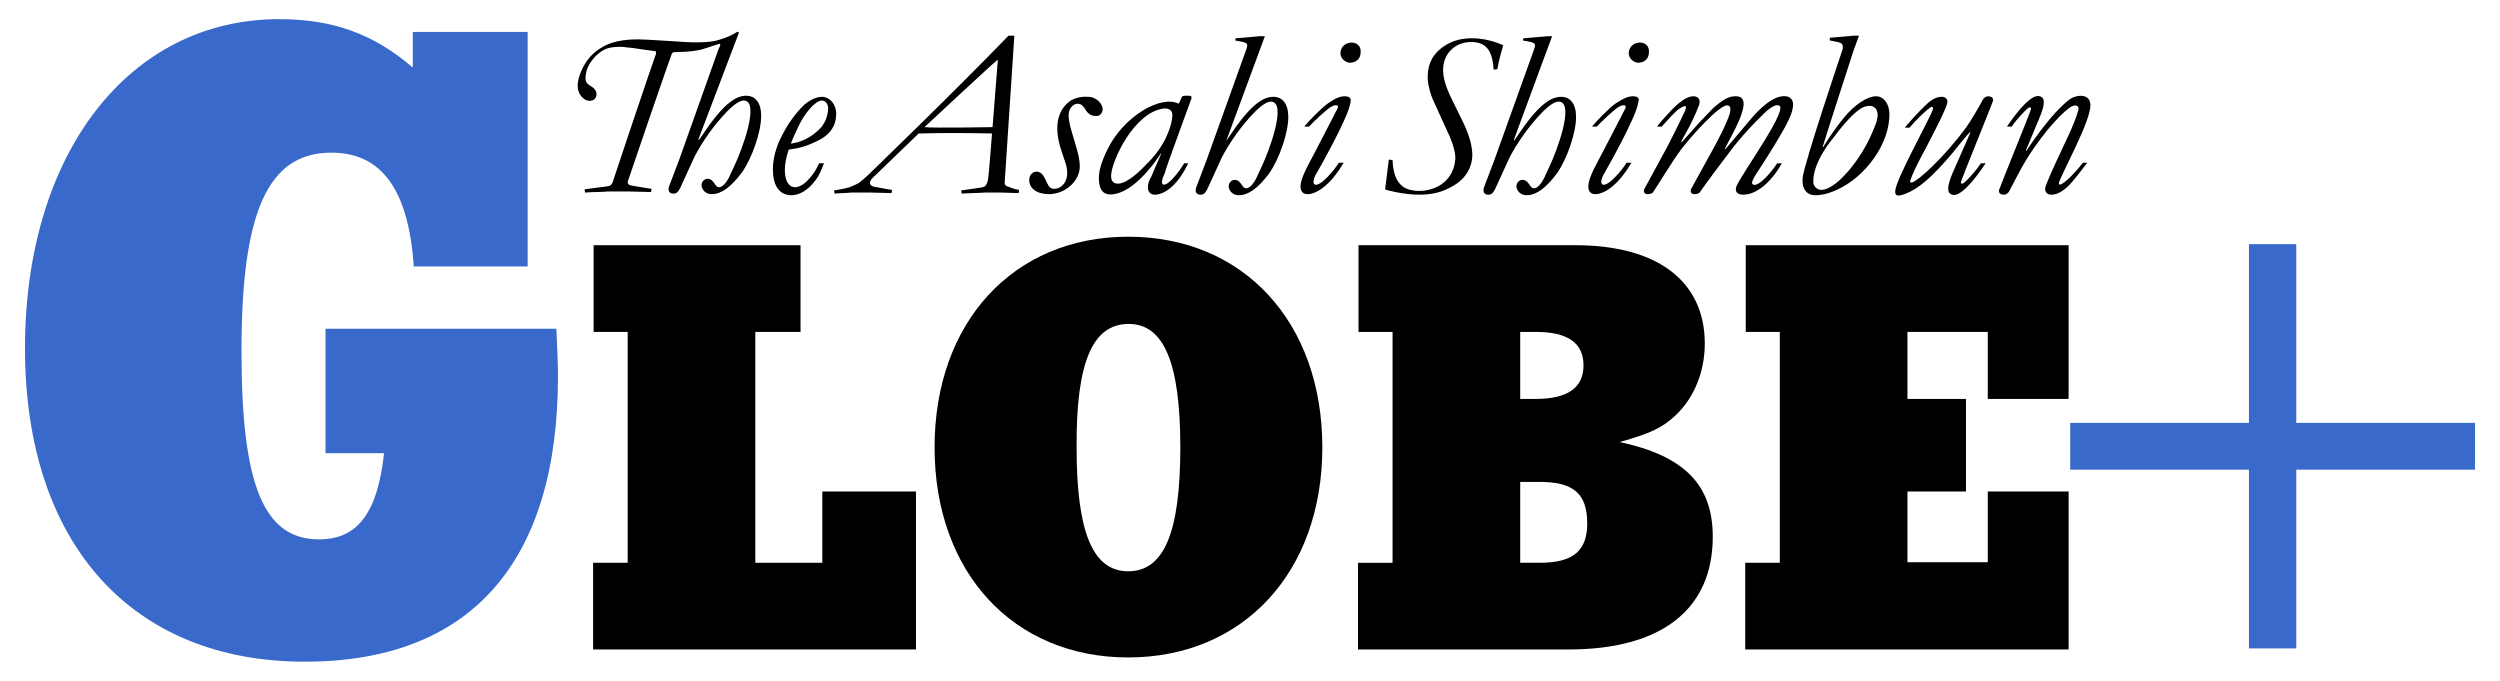 <?xml version="1.0" encoding="utf-8"?>
<!-- Generator: Adobe Illustrator 22.0.1, SVG Export Plug-In . SVG Version: 6.00 Build 0)  -->
<svg version="1.1" id="logo-site" xmlns="http://www.w3.org/2000/svg" xmlns:xlink="http://www.w3.org/1999/xlink" x="0px"
	 y="0px" viewBox="0 0 470 128" style="enable-background:new 0 0 470 128;" xml:space="preserve" width="470" height="128">
<style type="text/css">
	.logo-site-st0{fill:#3969CA;}
</style>
<g>
	<g>
		<path d="M248.6,84.1c0-23.5-14.8-39.6-36.5-39.6c-21.6,0-36.4,16.1-36.4,39.6c0,23.5,14.8,39.5,36.4,39.5
			C233.7,123.6,248.6,107.6,248.6,84.1 M221.9,84.1c0,16.1-3.1,23.3-9.8,23.3c-6.7,0-9.7-7.4-9.7-23.3c-0.1-16,3-23.2,9.8-23.2
			C218.8,60.9,221.9,68.2,221.9,84.1"/>
		<path class="logo-site-st0" d="M99.2,50.1H77.8c-1-14.5-6.1-21.4-15.5-21.4c-11.9,0-16.9,11-16.9,37.3c0,25.3,4.2,35.4,14.6,35.4
			c7.3,0,11-5.1,12.2-16.2h-11V61.8h43.4c0.2,4.2,0.3,7.1,0.3,8.9c0,35.2-16.6,53.7-47.6,53.7c-32.6,0-52.6-22.3-52.6-58.9
			c0-36.6,19.5-61.9,47.8-61.9c10.1,0,17.8,2.8,25.1,9.1V6h21.6V50.1z"/>
		<polygon points="172.2,92.4 172.2,122.1 111.5,122.1 111.5,105.8 118,105.8 118,62.4 111.6,62.4 111.6,46.1 150.5,46.1
			150.5,62.4 142,62.4 142,105.8 154.6,105.8 154.6,92.4 		"/>
		<path d="M255.3,122.1h39.6c17.4,0,27.1-7.5,27.1-21.2c0-9.8-5.4-15.2-17.5-17.8c5.7-1.6,7.9-2.6,10.5-5c3.4-3.2,5.5-8.1,5.5-13.5
			c0-11.8-9-18.5-24.3-18.5h-40.8v16.3h6.4v43.4h-6.5V122.1z M285.8,75V62.4h2.9c6.1,0,9,2.1,9,6.3c0,4.2-3,6.3-9,6.3H285.8z
			 M285.8,105.8V90.6h3.7c6.4,0,8.9,2.3,8.9,7.8c0,5.1-2.6,7.4-8.9,7.4H285.8z"/>
		<polygon points="388.9,75 373.7,75 373.7,62.4 358.6,62.4 358.6,75 369.6,75 369.6,92.4 358.6,92.4 358.6,105.7 373.7,105.7
			373.7,92.4 388.9,92.4 388.9,122.1 328.1,122.1 328.1,105.8 334.6,105.8 334.6,62.4 328.2,62.4 328.2,46.1 388.9,46.1 		"/>
	</g>
	<polygon class="logo-site-st0" points="422.8,45.9 422.8,79.5 389.2,79.5 389.2,88.3 422.8,88.3 422.8,121.9 431.7,121.9 431.7,88.3
		465.3,88.3 465.3,79.5 431.7,79.5 431.7,45.9 	"/>
	<g>
		<path d="M207.3,20.5c0-0.8-1-2.3-2.8-2.3c-1.4-0.1-2.5,0.3-3.2,0.7c-1.9,1.3-3.6,4.1-1.7,9.6l0.6,1.8c1.3,3.6-0.6,5.2-2,5.2
			c-0.6,0-1-0.3-1.3-1c-0.3-0.6-0.3-0.7-0.5-1c-0.8-1.9-2.8-1.4-2.9,0.2c-0.1,1.7,1.4,2.8,3.7,2.8c3.1,0,5.8-2.5,5.8-5.2
			c0-1.5-0.5-3.1-1-4.8c-0.5-1.7-1.1-3.4-1.1-4.9c0-1.1,0.8-2.1,1.7-2.1c0.6,0,1,0.3,1.6,1.3c0.5,0.8,1.2,1,1.8,1
			C206.7,21.9,207.3,21.3,207.3,20.5"/>
		<path d="M230.6,26.3l7.2-19.5h-0.9l-4.6,0.4l-0.1,0.4c0,0,1,0.2,1.5,0.3c0.7,0.2,1,0.3,0.6,1.4l-7.5,20.9l-1.9,5
			c-0.1,0.2-0.1,0.5-0.1,0.6c0,0.5,0.3,0.8,0.9,0.8c0.6,0,0.9-0.3,1.3-1.1l2.7-5.9c0.7-1.3,1.3-2.4,2.8-4.5c0,0,4.3-6,6.4-6
			c3.2,0-0.4,9.5-1.7,12.2l-0.7,1.5c-0.6,1.5-1.5,2.6-2.2,2.6c-0.6,0-0.8-0.7-1.1-1c-0.7-0.9-1.7-0.7-2.1,0.1
			c-0.4,0.8,0.3,2.2,1.8,2.2c1.8,0,3.6-1.3,5.7-4.1c1.9-2.7,3.6-7.6,3.6-10.6c0-2.5-1.1-3.8-2.8-3.8c-1.7,0-3.9,1.1-7.5,6.3
			l-1.3,1.9C230.6,26.4,230.5,26.4,230.6,26.3"/>
		<g>
			<path d="M254.1,8c-1.2,0-2.1,0.9-2.1,2c0,1,0.9,1.7,1.7,1.8c1.1,0,2.1-0.6,2.1-2C255.9,8.8,255.2,8,254.1,8z"/>
			<path d="M252.8,18.1c-0.9,0-1.8,0.4-3.1,1.3c-1.3,0.9-3.8,3.5-4.5,4.4l0.9,0c1-1.1,3.1-3,3.8-3.5c1.1-0.8,2.1-0.7,1.4,0.4
				c-0.7,1.4-4.3,8.3-4.3,8.3c-1.8,3.3-2.5,4.9-2.5,6.1c0,0.9,0.5,1.4,1.3,1.4c2.1,0,4.8-2.4,6.8-5.9h-0.9c-0.8,1.3-3.4,4.5-4.5,4.1
				c-0.5-0.2-0.2-1.3,0.3-2.1c0,0,6.1-10.6,6.4-13.4C254.1,18.4,253.6,18.1,252.8,18.1z"/>
		</g>
		<path d="M215.8,35.3c0,0.8,0.6,1.4,1.5,1.3c2.1-0.2,4.3-2.2,6.1-5.9l-0.8,0c-0.2,0.5-2.8,4.3-3.9,4c-0.5-0.2-0.2-1.1,0.3-2.2
			C219,32,224,18.6,224,18.5c0.1-0.3-0.1-0.5-0.4-0.5c-0.1,0-0.7,0-0.8,0c-0.4,0-0.6,0.1-0.7,0.4c0,0.1-0.4,0.9-0.5,1.1
			c-3.4-1.7-10.3,2.4-13.3,8.4c-1.4,2.8-1.8,4.6-1.7,6c0.1,1.9,0.9,3.1,3.3,2.5c4.2-1,8.2-7.3,8.3-7.5c0.1-0.1,0.2-0.1,0.1,0
			c0,0.1-1.6,3.6-1.8,4.2C216.1,33.8,215.8,34.4,215.8,35.3 M219,26.3c-0.8,1.5-2,3.2-3.6,4.7c0,0-2.5,2.8-4.5,3.4
			c0,0-2.2,0.8-2-1.6c0.2-2.7,4.3-11.7,9.9-12.4c1-0.1,1.7,0.4,1.6,1.4C220.3,23.8,219,26.3,219,26.3"/>
		<path d="M284.6,26.3l7.2-19.5H291l-4.6,0.4l-0.1,0.4c0,0,1,0.2,1.5,0.3c0.7,0.2,1,0.3,0.6,1.4l-7.5,20.9l-1.9,5
			c-0.1,0.2-0.1,0.5-0.1,0.6c0,0.5,0.3,0.8,0.9,0.8c0.6,0,0.9-0.3,1.3-1.1l2.7-5.9c0.7-1.3,1.3-2.4,2.8-4.5c0,0,4.3-6,6.4-6
			c3.2,0-0.4,9.5-1.7,12.2l-0.7,1.5c-0.6,1.5-1.5,2.6-2.2,2.6c-0.6,0-0.8-0.7-1.1-1c-0.7-0.9-1.7-0.7-2.1,0.1
			c-0.4,0.8,0.3,2.2,1.8,2.2c1.8,0,3.6-1.3,5.7-4.1c1.9-2.7,3.6-7.6,3.6-10.6c0-2.5-1.1-3.8-2.8-3.8c-1.7,0-3.9,1.1-7.5,6.3
			l-1.3,1.9C284.7,26.4,284.6,26.4,284.6,26.3"/>
		<g>
			<path d="M308.3,8c-1.2,0-2.1,0.9-2.1,2c0,1,0.9,1.7,1.7,1.8c1.1,0,2.1-0.6,2.1-2C310.1,8.8,309.4,8,308.3,8z"/>
			<path d="M307,18.1c-0.9,0-1.8,0.4-3.2,1.3c-1.3,0.9-3.8,3.5-4.5,4.4l0.9,0c1-1.1,3.1-3,3.8-3.5c1.1-0.8,2.1-0.7,1.4,0.4
				c-0.7,1.4-4.3,8.3-4.3,8.3c-1.8,3.3-2.5,4.9-2.5,6.1c0,0.9,0.5,1.4,1.3,1.4c2.1,0,4.8-2.4,6.8-5.9h-0.9c-0.8,1.3-3.4,4.5-4.5,4.1
				c-0.5-0.2-0.2-1.3,0.3-2.1c0,0,6.1-10.6,6.4-13.4C308.3,18.4,307.8,18.1,307,18.1z"/>
		</g>
		<path d="M348.5,9.4l1-2.7h-0.9l-4.6,0.4L344,7.6c0,0,1,0.2,1.5,0.3c0.7,0.2,1.1,0.3,0.9,1.4c0,0-7.2,21.3-7.5,24.1
			c-0.2,2.4,1,3.3,2.3,3.3c1.7,0,3-0.5,4.1-1c5.4-2.4,10.1-8.8,9.9-14.5c-0.1-1.8-1.1-3.1-2.5-3.1c-1.6,0-4,1.5-6.1,4.1
			c-1.9,2.3-3.8,5.3-3.8,5.4c-0.1,0.1-0.2,0.1-0.1-0.1C342.7,27.3,348.5,9.4,348.5,9.4 M351.5,26c-2,4.2-4.6,6.8-4.6,6.8
			c-1.6,1.8-3.3,2.9-4.5,2.9c-0.8,0-1.5-0.7-1.5-1.5c-0.1-3.8,3.7-8.2,3.7-8.2c4.4-5.9,6-6.1,6.9-6.1c0.9,0,1.5,0.7,1.5,1.7
			C353,22.6,352.5,23.8,351.5,26"/>
		<path d="M322.4,27.4c0,0-3.4,6.2-4.4,8c-0.1,0.2-0.3,0.5,0,0.9c0.2,0.2,0.4,0.2,0.6,0.2c0.5,0,0.9-0.2,1-0.4
			c1.1-1.6,4.3-5.9,6-8.1c3-3.9,6.6-7.2,6.6-7.2c1-0.8,1.6-1.1,2.1-1c2.4,0.1-6.5,12.3-7.8,15.1c-0.4,0.9-0.1,1.7,1.2,1.7
			c2.6,0,5.3-2.4,7.3-5.9h-0.9c-0.8,1.3-3.4,4.5-4.5,4c-0.5-0.2,0-1.1,0.5-1.9c0,0,4.5-6.8,6.1-10.1c0.7-1.4,0.9-2.4,0.9-3.1
			c0-0.9-0.6-1.4-1.3-1.5c-2.2-0.3-4.9,2.1-7,4.7c0,0-4.4,5.2-4.4,5.2c-0.1,0.1-0.2,0-0.1-0.1c0,0,1.1-2.1,1.1-2.1
			c2.7-5,3.2-7.6,1.1-7.7c-1.4-0.1-2.6,0.6-4.5,2.3l-2.5,2.6c0,0-3.3,3.7-3.3,3.7c-0.1,0.1-0.2,0-0.1-0.1c0.3-0.8,1.9-3.1,3.3-6.8
			c0.4-1.1-0.2-1.7-1-1.7c-0.9,0-1.8,0.5-2.9,1.4c-1.2,1-3.3,3.4-4,4.3l0.9,0c1-1.1,2.4-2.7,3.1-3.2c1.1-0.8,1.8-1,1.3,0.2
			c-0.8,1.8-3.3,6.7-3.3,6.7s-3.3,6.1-4.3,7.9c-0.1,0.2-0.3,0.5,0,0.9c0.2,0.2,0.4,0.2,0.6,0.2c0.5,0,0.9-0.2,1-0.4
			c1.1-1.6,3.7-6,5.4-8.2c2.1-2.7,7-8.1,8.5-8.1c0.3,0,0.7,0.2,0.6,0.9C325.4,21.3,324.1,24.3,322.4,27.4"/>
		<path d="M370.3,24.9c0.1-0.1,0.2,0,0.1,0.1c0,0-3.3,7.5-3.3,7.5c-1.1,2.6-1.1,3.8-0.1,4.1c1.5,0.5,4.1-2.6,6.3-5.9h-0.9
			c-1.1,1.7-2.9,3.5-3.2,3.7c-0.3,0.2-0.7,0.2-0.5-0.3c0.1-0.5,5.2-13,5.9-14.9c0.1-0.2,0.2-0.6-0.1-0.9c-0.2-0.1-0.4-0.2-0.7-0.2
			c-0.5,0-0.8,0.3-1,0.6c-0.6,1.1-2.1,3.8-3.2,5.3c-4.2,5.7-8.9,9.9-10.1,10.3c-0.3,0.1-0.4-0.1-0.4-0.3c0.9-2.6,3.1-6.3,3.7-7.6
			c1.2-2.3,3.1-6,3.3-7.1c0.1-0.7-0.4-1.1-1-1.1c-0.7,0-1.7,0.2-3,1.5c-1.1,1-3.3,3.4-4,4.3l0.9,0c1.6-1.9,3.3-3.4,3.9-3.8
			c0.3-0.2,0.6-0.1,0.5,0.3c-0.4,1.5-7,13.2-7.1,15.4c-0.1,1.1,0.7,1,2,0.5c2.3-0.9,4.8-2.9,9-7.9C367.4,28.3,370.2,24.9,370.3,24.9
			"/>
		<path d="M381,28.3c-0.1,0.1-0.2,0-0.1-0.1c0,0,2.5-6,2.5-6c1.1-2.6,1.1-3.8,0.1-4.1c-1.5-0.5-4.1,2.6-6.2,5.7h0.9
			c1-1.5,2.8-3.3,3.1-3.5c0.3-0.2,0.6-0.2,0.5,0.3c-0.1,0.5-5.2,13-5.9,14.9c-0.1,0.2-0.2,0.6,0.1,0.9c0.2,0.1,0.4,0.2,0.7,0.2
			c0.5,0,0.8-0.3,1-0.6c0.6-1.1,2.2-4.3,3.2-5.9c3.7-6,7.5-9.6,8.6-10.1c0.8-0.4,1.5-0.1,1.2,0.8c-0.8,2.8-2.6,6.2-3.2,7.6
			c-1.1,2.3-2.7,5.8-3,6.9c-0.1,0.7,0.3,1.3,1.1,1.3c0.7,0,1.7-0.2,3.1-1.5c1.1-1,2.9-3.5,3.7-4.5h-0.8c-1.6,2-3,3.4-4,4
			c-0.4,0.2-0.6,0.1-0.5-0.3c0.4-1.5,5.9-11.4,5.9-14.5c0-2.3-2.6-2-3.8-1.2C385.5,21.3,381,28.3,381,28.3"/>
		<path d="M275.4,23.7c-0.8-1.7-1.1-2.3-2.1-4.3c-1-2-2-4.2-2-6.2c0-3.1,2.2-5.3,5.3-5.3c2.7,0,4,1.5,4.2,5.2l0.7-0.1
			c0.3-1.8,1.1-4.5,1.1-4.5c-1.3-0.6-3.1-1.1-4.3-1.2c0,0-3.4-0.6-6.2,1c-2.6,1.5-3.7,3.5-3.7,6.3c0,1.1,0.5,3.2,1.2,4.6l2.5,5.5
			c0.9,1.8,1.6,4,1.5,5.2c-0.4,4.9-4.7,6-6.7,6c-1.5,0-2.4-0.4-2.4-0.4c-1.7-0.7-2.6-2.5-2.7-5.4l-0.7-0.1c-0.3,2.2-0.6,5-0.7,5.6
			c0,0.1,3.5,1,6.3,1c2.7,0,4.5-0.5,6.4-1.6c2.5-1.4,3.7-3.6,3.7-6C276.7,27,276.2,25.6,275.4,23.7"/>
		<path d="M185.7,34c-0.2,0.7-0.4,1.1-1,1.2c-0.3,0.1-2.1,0.3-4,0.6l0.1,0.6c0.8-0.1,3.5-0.1,4.3-0.2c0.8,0,2.5,0,3.1,0
			c0.6,0,3.3,0.1,3.3,0.1l0.1-0.6c-0.9-0.1-1.8-0.5-2-0.6c-0.5-0.1-0.8-0.3-0.7-1.1l1.8-27.3h-1.1C179.8,16.9,163,33.1,163,33.1
			s-1,0.9-1.4,1.2c-0.4,0.3-1.4,0.7-1.9,0.9c-0.3,0.1-1,0.3-2.9,0.6l0.1,0.6c0.8-0.1,2.3-0.1,3.2-0.2c0.8,0,3,0,3.6,0
			c0.6,0,3.9,0.1,3.9,0.1l0.1-0.6c-0.9-0.1-3.2-0.6-3.4-0.6c-0.5-0.1-0.9-0.5-0.7-1c0,0,0.1-0.3,0.5-0.7c0.4-0.4,8.6-8.3,8.6-8.3
			c7.1-0.2,13.8,0,13.8,0S185.9,33.2,185.7,34 M186.6,23.9c0,0-10.9,0.2-12.8,0c0,0,13.4-12.5,13.8-12.7L186.6,23.9z"/>
		<path d="M154.5,23.8c0,0-1,1.2-2.4,2c-1.6,1-3.4,1.2-3.4,1.2c0.1-0.5,1.3-3,1.3-3c1.2-2.7,3.3-5.1,4.5-5.1c0.7,0,1.2,0.7,1.2,1.5
			C155.6,21.9,155.2,22.8,154.5,23.8 M154.5,18.2c-1.2,0-2.8,0.9-3.7,1.9c0,0-2.1,2-3.8,5.4c-0.5,0.9-1.7,3.5-1.7,6.3
			c0,3,1.1,4.7,3.2,4.9c1.7,0.1,3.4-0.9,4.8-2.8c0.9-1.2,1.1-2,1.6-3.2H154c-0.9,2-1.9,2.9-1.9,2.9c-0.7,0.9-1.8,1.6-2.6,1.6
			c-2.1,0-2.5-3.5-1.2-7.1c0,0,2.1-0.1,4.5-1.2c1.3-0.6,4.4-1.8,4.4-5.5C157.2,19.6,156,18.2,154.5,18.2"/>
		<path d="M138.9,6.2c0-0.1-0.1-0.3-0.3-0.2c-0.1,0-0.3,0.2-0.9,0.5c-0.7,0.4-2.5,1.1-3.9,1.3c-1.4,0.2-3.4,0.2-5,0.1
			c-1.7-0.1-7.4-0.5-8.8-0.5c-1.4,0-4.2,0.1-6.3,1.2c-2.1,1.1-3.6,2.6-4.6,5.2c-1.2,3.1,0.1,4.3,0.6,4.7c0.4,0.4,1.3,0.7,2,0.2
			c0.5-0.4,0.9-1.6-0.6-2.5c-0.9-0.5-1.1-1-1-1.9c0.1-0.9,0-0.1,0-0.1c0.2-1.3,0.5-1.8,1-2.6c0.4-0.5,1.1-1.5,2.4-2.2
			c0.7-0.4,1.6-0.6,3.2-0.6c0.5,0,1.7,0.2,2.1,0.2c0.5,0.1,3.6,0.5,4.2,0.6c0.4,0,0.4,0.2,0.3,0.6c-0.2,0.4-7.8,23-8,23.7
			c-0.2,0.7-0.4,1-1,1.1c-0.3,0.1-2.5,0.3-4.4,0.6l0.1,0.6c0.8-0.1,3.5-0.1,4.3-0.2c0.8,0,3.5,0,4.1,0s4,0.1,4,0.1l0.1-0.6
			c-0.9-0.1-3.5-0.6-3.7-0.6c-0.5-0.1-1-0.3-0.7-1c0.1-0.4,8-23.4,8.2-23.8c0.1-0.2,0.3-0.3,0.5-0.3c0.3,0,3.2,0,5.1-0.5
			c1.1-0.3,2.7-0.9,3.1-1c0.3-0.1,0.5-0.1,0.4,0.2c0,0.1-0.1,0.3-0.3,0.7l-7.4,20.8l-1.9,5c-0.1,0.2-0.1,0.4-0.1,0.6
			c0,0.5,0.3,0.8,0.9,0.8c0.6,0,0.9-0.3,1.3-1.1l2.7-5.9c0.7-1.3,1.3-2.4,2.8-4.5c0,0,4.3-6,6.4-6c3.2,0-0.4,9.5-1.7,12.2l-0.7,1.5
			c-0.6,1.5-1.5,2.6-2.2,2.6c-0.6,0-0.8-0.7-1.1-1c-0.7-0.9-1.7-0.7-2.1,0.1c-0.4,0.8,0.3,2.2,1.8,2.2c1.8,0,3.6-1.3,5.7-4.1
			c1.9-2.7,3.6-7.6,3.6-10.6c0-2.5-1.1-3.8-2.8-3.8c-1.7,0-3.9,1.1-7.5,6.3l-1.3,1.9v0c-0.1,0.1-0.2,0.1-0.2,0L138.9,6.2z"/>
	</g>
</g>
</svg>
